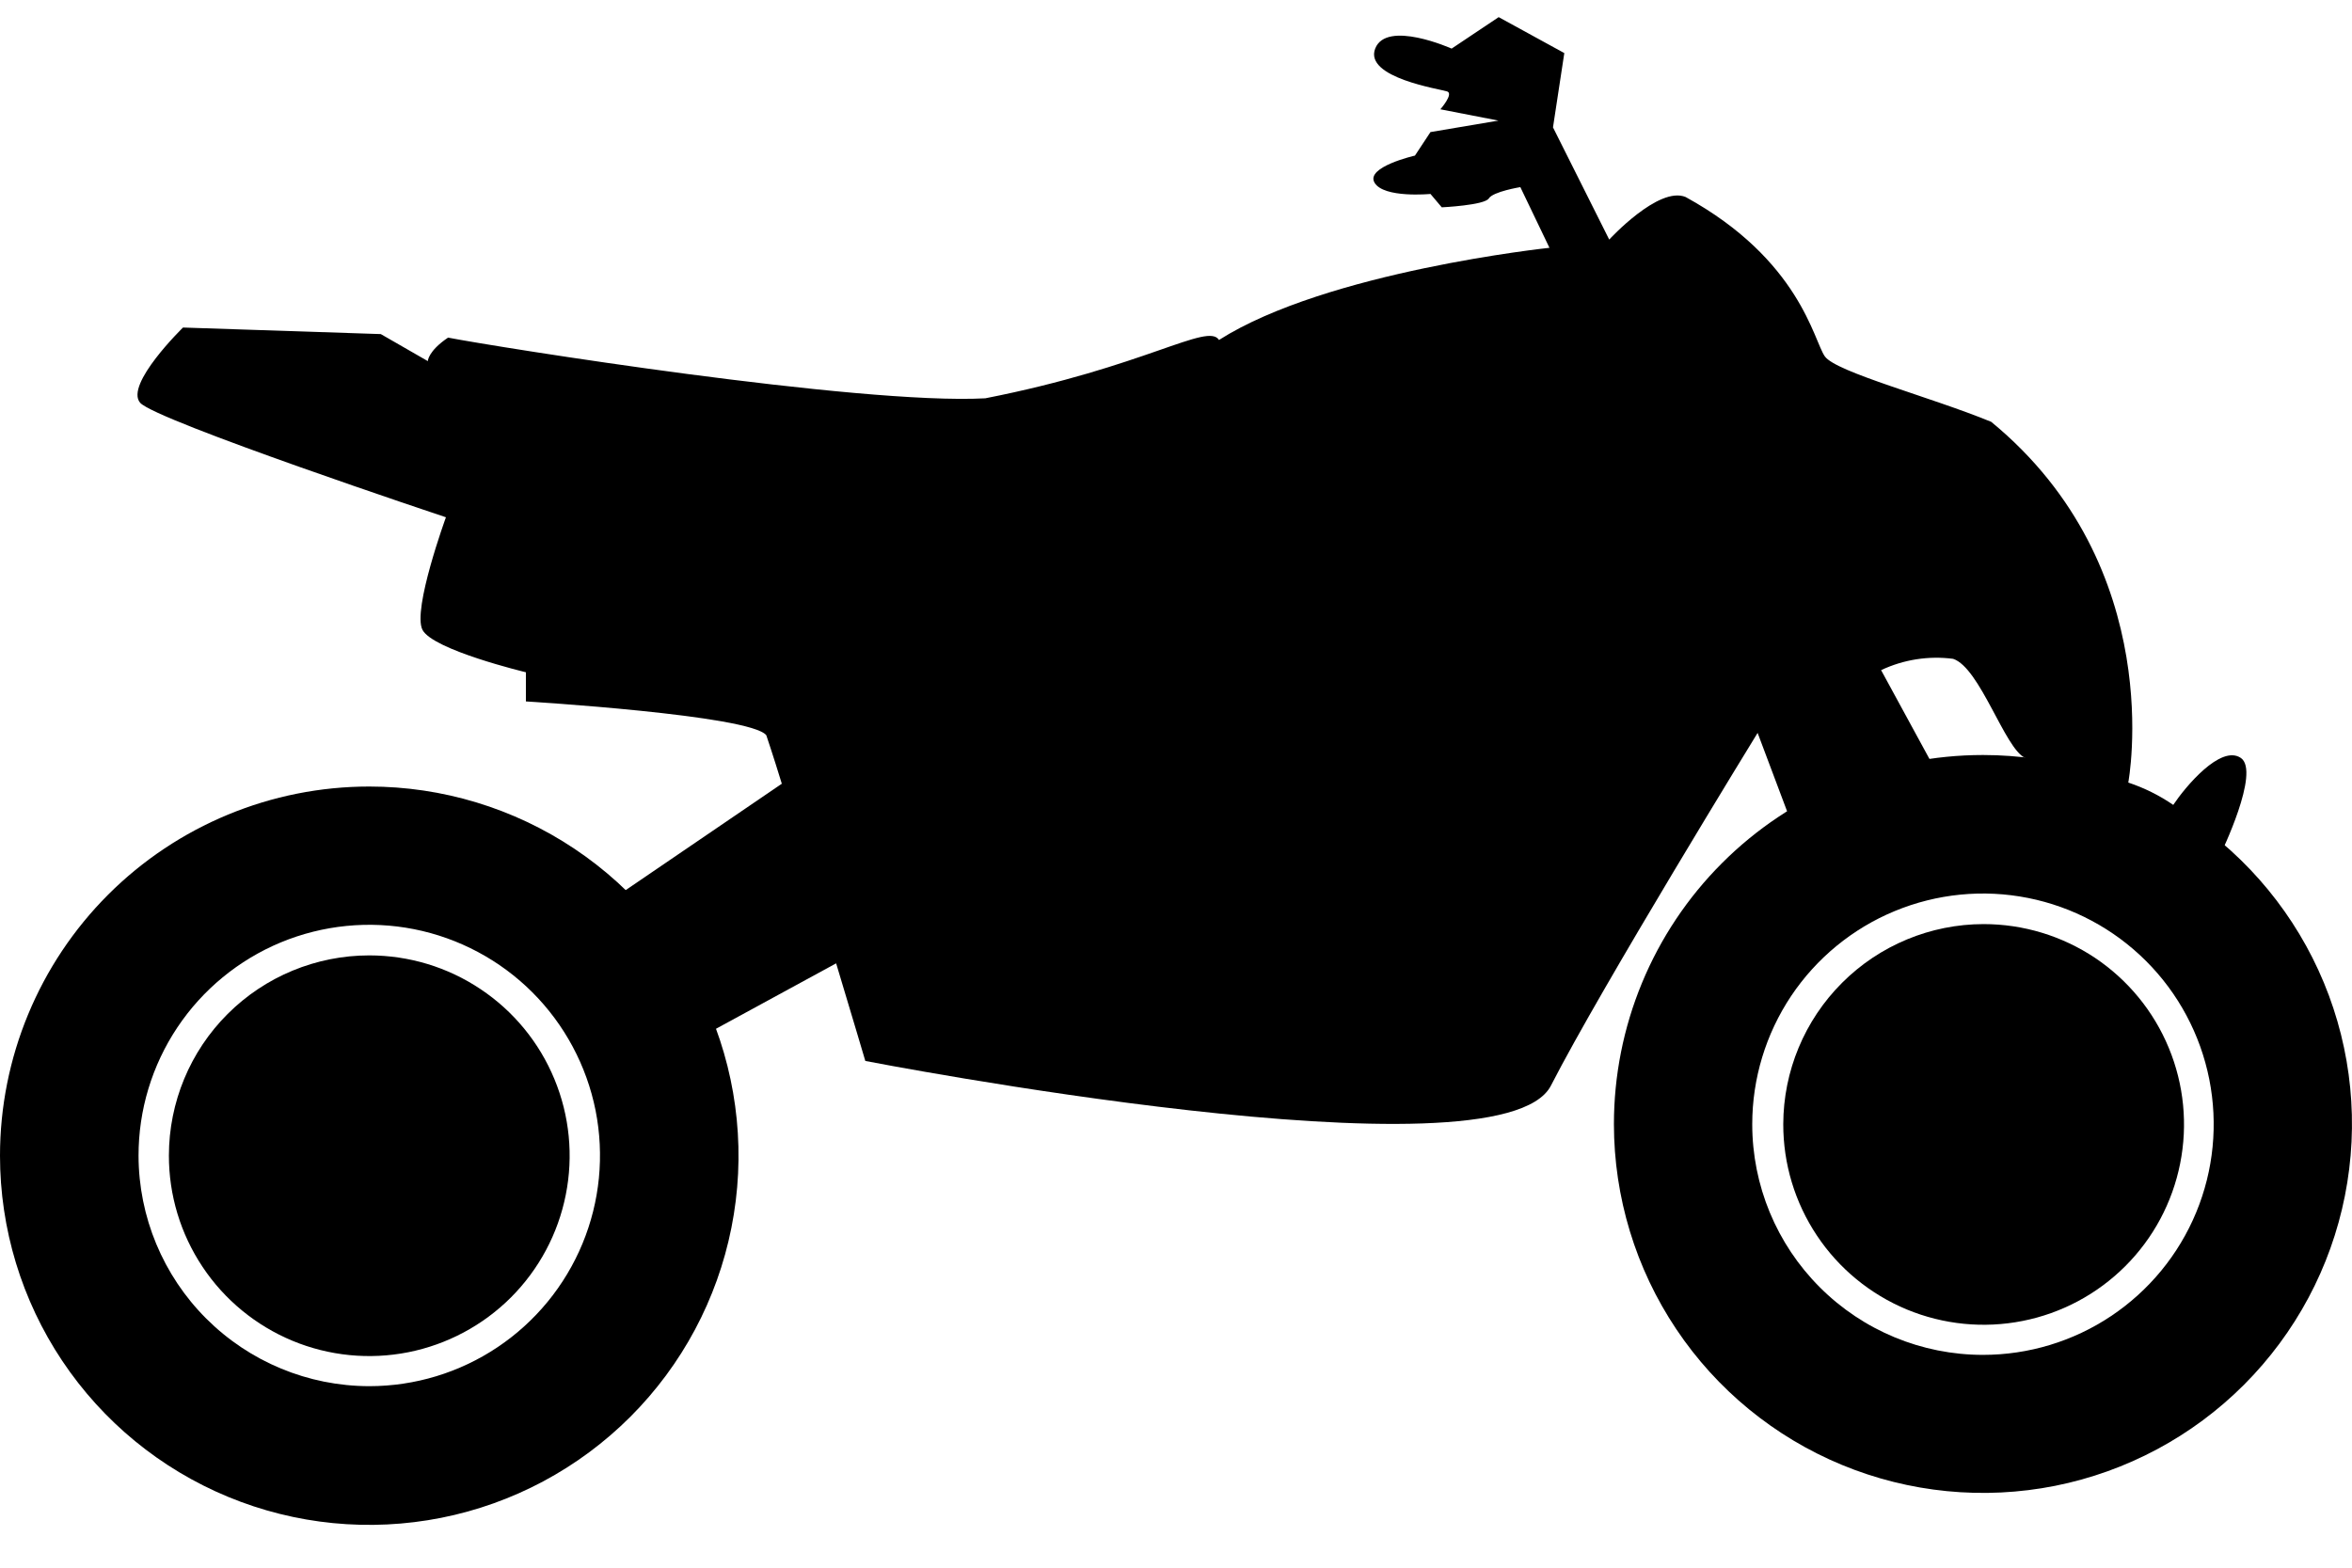 <svg width="42" height="28" viewBox="0 0 42 28" fill="none" xmlns="http://www.w3.org/2000/svg">
    <path d="M0 20.642C0 21.946 0.387 23.221 1.111 24.305C1.836 25.39 2.866 26.235 4.071 26.734C5.275 27.233 6.601 27.363 7.88 27.109C9.159 26.855 10.334 26.227 11.257 25.304C12.179 24.382 12.807 23.207 13.061 21.928C13.316 20.649 13.185 19.323 12.686 18.118C12.187 16.913 11.342 15.884 10.257 15.159C9.173 14.435 7.898 14.048 6.594 14.048C4.845 14.048 3.168 14.743 1.931 15.979C0.695 17.216 0 18.893 0 20.642ZM2.474 20.642C2.473 19.827 2.714 19.03 3.166 18.352C3.618 17.674 4.262 17.145 5.014 16.832C5.767 16.52 6.596 16.438 7.395 16.596C8.195 16.755 8.929 17.147 9.506 17.723C10.082 18.299 10.475 19.033 10.635 19.832C10.794 20.632 10.713 21.46 10.401 22.213C10.089 22.966 9.561 23.61 8.883 24.063C8.206 24.516 7.409 24.758 6.594 24.758C5.502 24.757 4.456 24.323 3.683 23.551C2.911 22.78 2.476 21.733 2.474 20.642Z" fill="currentColor"/>
    <path d="M3.016 20.638C3.015 21.346 3.224 22.038 3.617 22.627C4.009 23.216 4.568 23.675 5.222 23.947C5.875 24.218 6.595 24.29 7.29 24.152C7.984 24.014 8.622 23.674 9.123 23.174C9.624 22.673 9.965 22.036 10.103 21.341C10.242 20.647 10.171 19.927 9.9 19.273C9.63 18.619 9.171 18.06 8.582 17.667C7.994 17.273 7.302 17.064 6.594 17.064C5.646 17.064 4.736 17.44 4.065 18.11C3.394 18.78 3.017 19.689 3.016 20.638Z" fill="currentColor"/>
    <path d="M28.82 20.079C28.821 21.382 29.208 22.656 29.933 23.739C30.657 24.822 31.687 25.666 32.891 26.164C34.095 26.662 35.42 26.792 36.698 26.538C37.976 26.283 39.15 25.655 40.071 24.733C40.992 23.811 41.62 22.637 41.873 21.359C42.127 20.081 41.997 18.756 41.498 17.552C40.999 16.348 40.154 15.319 39.071 14.595C37.987 13.871 36.713 13.485 35.41 13.485C34.544 13.485 33.687 13.656 32.887 13.987C32.087 14.319 31.361 14.804 30.749 15.417C30.137 16.029 29.652 16.756 29.321 17.556C28.99 18.356 28.82 19.213 28.82 20.079ZM31.29 20.079C31.29 19.264 31.532 18.468 31.984 17.79C32.437 17.113 33.081 16.584 33.833 16.273C34.586 15.961 35.415 15.879 36.214 16.038C37.013 16.197 37.747 16.589 38.324 17.166C38.9 17.742 39.292 18.476 39.451 19.275C39.61 20.075 39.529 20.903 39.217 21.656C38.905 22.409 38.377 23.052 37.699 23.505C37.022 23.958 36.225 24.199 35.41 24.199C34.317 24.199 33.269 23.765 32.497 22.992C31.724 22.22 31.29 21.172 31.29 20.079Z" fill="currentColor"/>
    <path d="M31.844 20.079C31.843 20.787 32.052 21.479 32.445 22.068C32.837 22.657 33.396 23.116 34.05 23.388C34.704 23.659 35.423 23.731 36.118 23.593C36.812 23.456 37.45 23.115 37.951 22.615C38.452 22.115 38.793 21.477 38.931 20.783C39.07 20.088 38.999 19.369 38.728 18.715C38.458 18.061 37.999 17.502 37.411 17.108C36.822 16.715 36.13 16.505 35.422 16.505C34.474 16.506 33.565 16.883 32.895 17.553C32.224 18.223 31.846 19.131 31.844 20.079Z" fill="currentColor"/>
    <path d="M2.503 7.194C2.785 7.513 7.963 9.239 7.963 9.239C7.963 9.239 7.363 10.885 7.543 11.247C7.724 11.608 9.391 12.007 9.391 12.007V12.528C9.391 12.528 13.402 12.771 13.684 13.132C13.684 13.132 13.805 13.489 13.961 13.998L9.87 16.786L11.075 19.306L14.931 17.206C15.225 18.181 15.452 18.949 15.452 18.949C15.452 18.949 26.792 21.154 27.695 19.39C28.598 17.626 31.386 13.09 31.386 13.09L31.945 14.577L34.595 13.813L33.591 11.969C33.992 11.78 34.438 11.71 34.877 11.767C35.359 11.927 35.8 13.372 36.162 13.536L39.652 15.258C39.652 15.258 40.374 13.775 40.013 13.536C39.652 13.296 39.022 14.056 38.808 14.376C38.56 14.206 38.29 14.072 38.005 13.977C38.005 13.977 38.732 10.142 35.557 7.534C34.473 7.089 32.789 6.648 32.587 6.366C32.386 6.085 32.147 4.644 30.101 3.519C29.618 3.317 28.736 4.279 28.736 4.279L27.732 2.275L27.934 0.948L26.762 0.306L25.922 0.868C25.922 0.868 24.759 0.348 24.557 0.868C24.356 1.389 25.721 1.591 25.842 1.633C25.964 1.675 25.721 1.952 25.721 1.952L26.758 2.154L25.544 2.359L25.267 2.779C25.267 2.779 24.381 2.981 24.545 3.262C24.708 3.544 25.544 3.464 25.544 3.464L25.746 3.703C25.746 3.703 26.51 3.666 26.586 3.544C26.661 3.422 27.149 3.342 27.149 3.342L27.669 4.426C27.669 4.426 23.696 4.846 21.768 6.072C21.567 5.753 20.445 6.555 17.594 7.114C15.347 7.236 8.845 6.194 8.001 6.03C7.64 6.274 7.64 6.45 7.64 6.45L6.8 5.967L3.268 5.85C3.268 5.85 2.222 6.87 2.503 7.194Z" fill="currentColor"/>
</svg>
